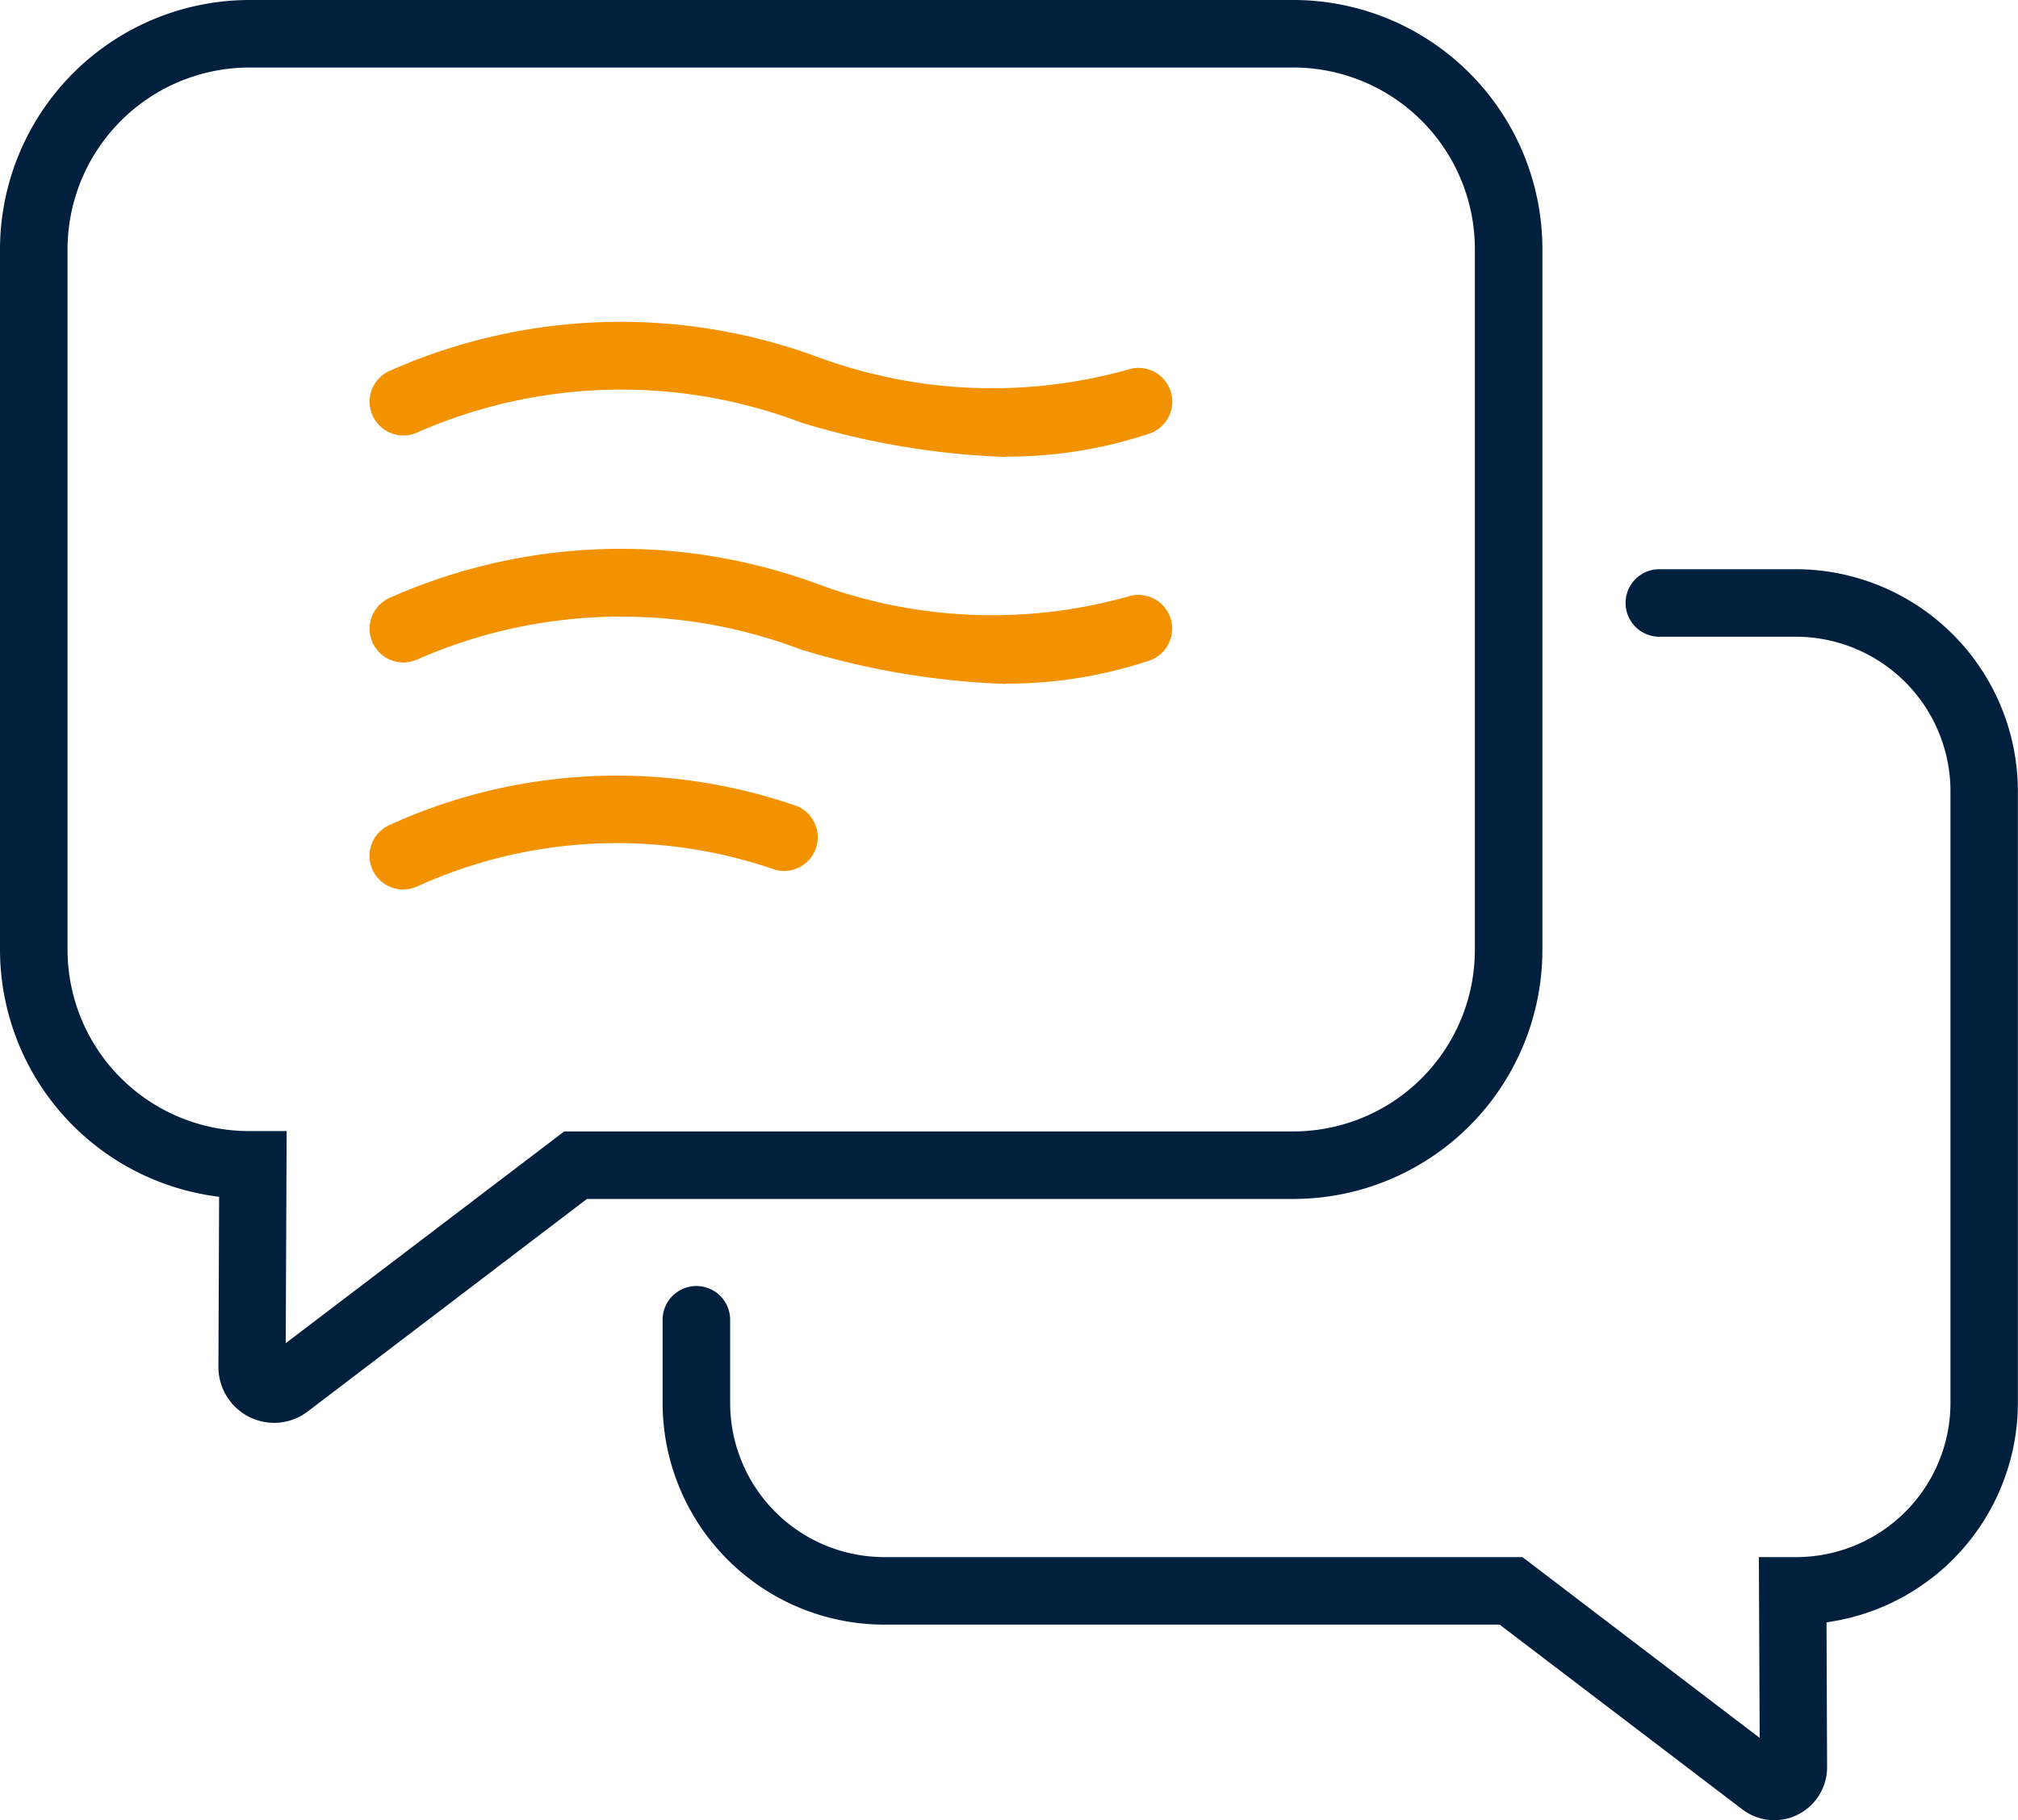 <svg xmlns="http://www.w3.org/2000/svg" xmlns:xlink="http://www.w3.org/1999/xlink" width="17.6" height="15.876" viewBox="0 0 17.6 15.876">
  <defs>
    <clipPath id="clip-path">
      <rect id="Rectangle_1889" data-name="Rectangle 1889" width="17.6" height="15.876" transform="translate(0 0)" fill="none"/>
    </clipPath>
  </defs>
  <g id="attendance_and_engagament_Icon" transform="translate(0 0)">
    <g id="Group_2498" data-name="Group 2498" transform="translate(0 0)" clip-path="url(#clip-path)">
      <path id="Path_1665" data-name="Path 1665" d="M39.152,36.218a.459.459,0,0,1-.279-.095l-2.116-1.611H31.389a1.935,1.935,0,0,1-1.932-1.933v-.726a.294.294,0,1,1,.589,0v.726a1.345,1.345,0,0,0,1.344,1.344h5.566L39.025,35.5l-.007-1.577h.327a1.346,1.346,0,0,0,1.344-1.344V27.239a1.349,1.349,0,0,0-1.346-1.344H38.15a.294.294,0,1,1,0-.589h1.192a1.939,1.939,0,0,1,1.935,1.932v5.339a1.935,1.935,0,0,1-1.669,1.915l.005,1.262a.462.462,0,0,1-.462.464m.078-.563h0Z" transform="translate(-23.678 -20.341)" fill="#00203e"/>
      <path id="Path_1666" data-name="Path 1666" d="M2.391,12.411a.487.487,0,0,1-.486-.489l.006-1.483A2.174,2.174,0,0,1,0,8.284V2.17A2.178,2.178,0,0,1,2.173,0h9.108a2.173,2.173,0,0,1,2.171,2.171V8.287a2.173,2.173,0,0,1-2.171,2.171H5.119L2.685,12.311a.485.485,0,0,1-.294.1M.589,2.171V8.284A1.584,1.584,0,0,0,2.171,9.866H2.5l-.008,1.85L4.921,9.869h6.36a1.584,1.584,0,0,0,1.582-1.582V2.171A1.584,1.584,0,0,0,11.281.589H2.173A1.588,1.588,0,0,0,.589,2.171" transform="translate(0 0)" fill="#00203e"/>
      <path id="Path_1667" data-name="Path 1667" d="M21.986,15.471a6.92,6.92,0,0,1-1.79-.3,4.419,4.419,0,0,0-3.347.086.294.294,0,1,1-.244-.536,4.961,4.961,0,0,1,3.741-.12,4.389,4.389,0,0,0,2.7.108.294.294,0,1,1,.185.559,3.921,3.921,0,0,1-1.248.2" transform="translate(-13.209 -11.485)" fill="#f39200"/>
      <path id="Path_1668" data-name="Path 1668" d="M21.986,25.568a6.912,6.912,0,0,1-1.79-.3,4.42,4.42,0,0,0-3.347.086.294.294,0,0,1-.244-.536,4.961,4.961,0,0,1,3.74-.12,4.391,4.391,0,0,0,2.7.108.294.294,0,0,1,.185.559,3.921,3.921,0,0,1-1.248.2" transform="translate(-13.209 -19.602)" fill="#f39200"/>
      <path id="Path_1669" data-name="Path 1669" d="M16.727,35.481a.294.294,0,0,1-.122-.562,4.773,4.773,0,0,1,3.515-.179.294.294,0,1,1-.147.57,4.206,4.206,0,0,0-3.125.144.292.292,0,0,1-.122.026" transform="translate(-13.209 -27.722)" fill="#f39200"/>
    </g>
  </g>
</svg>
